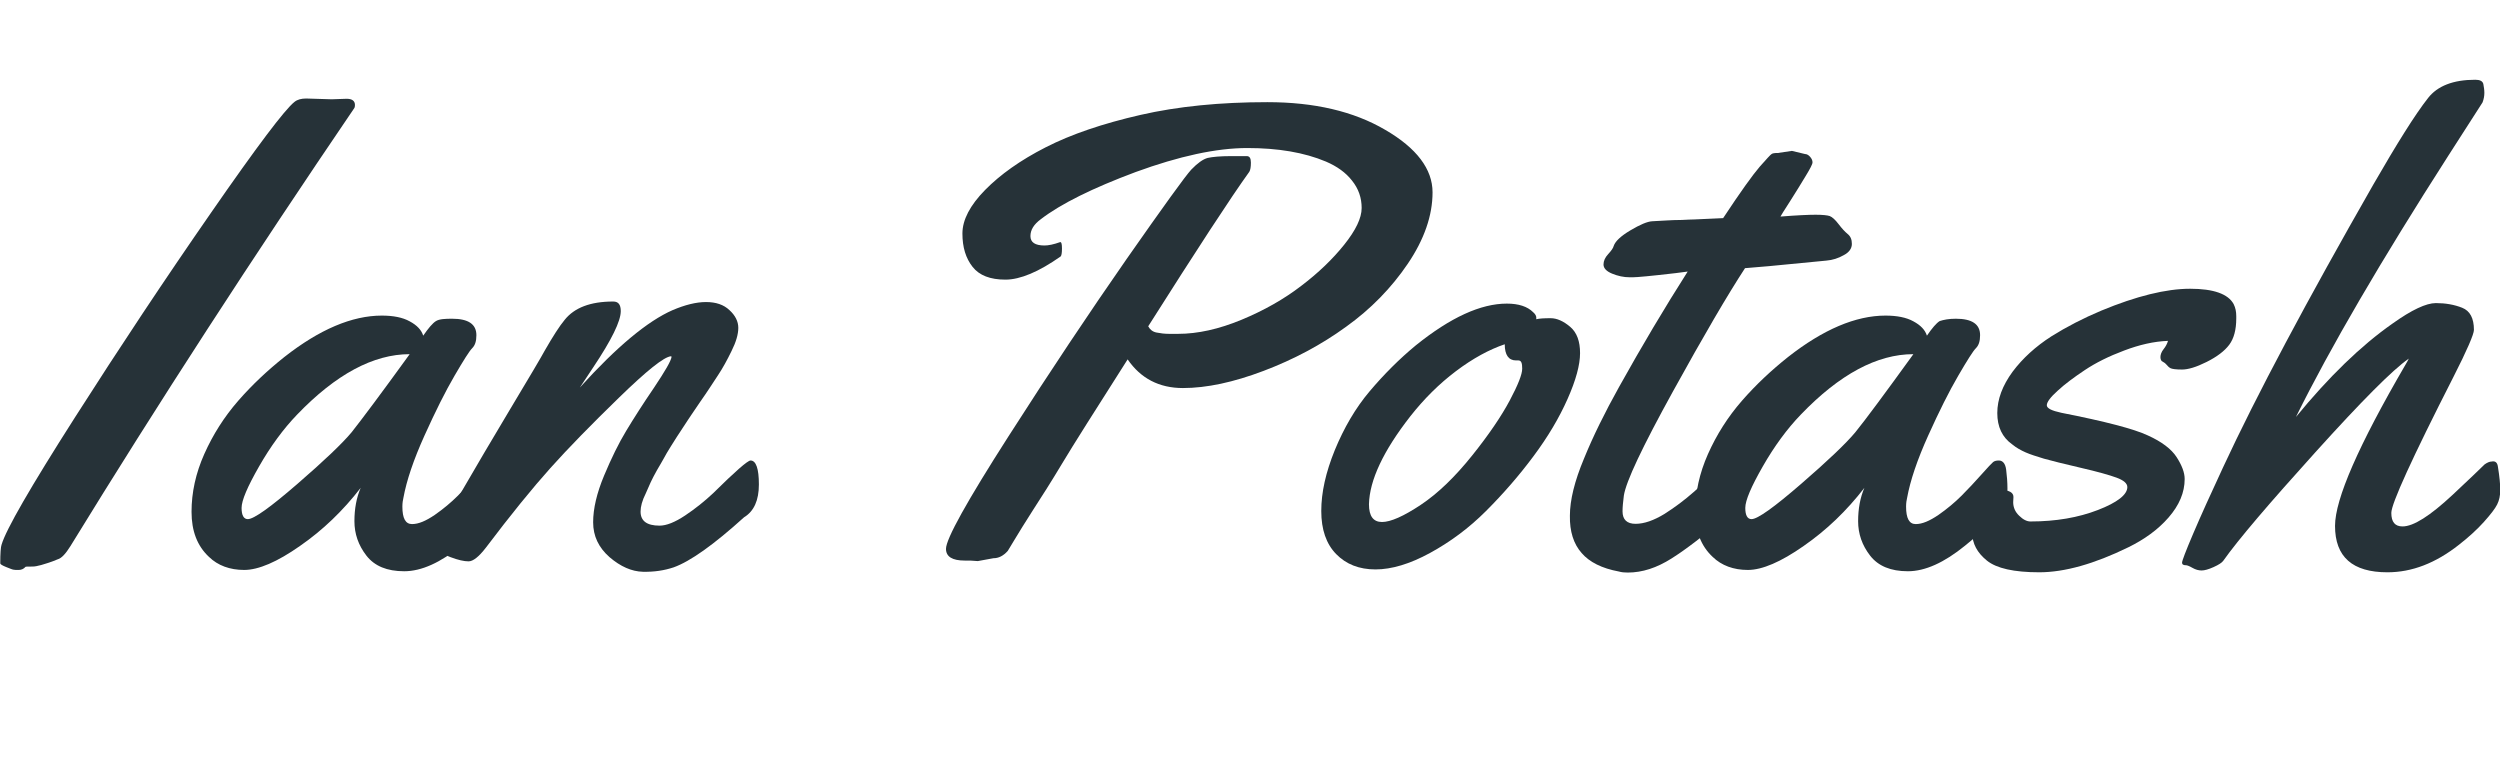 <?xml version="1.0" encoding="utf-8"?>
<!-- Generator: Adobe Illustrator 20.0.0, SVG Export Plug-In . SVG Version: 6.00 Build 0)  -->
<svg version="1.1" id="Layer_1" xmlns="http://www.w3.org/2000/svg" xmlns:xlink="http://www.w3.org/1999/xlink" x="0px" y="0px"
	 viewBox="0 0 959.3 290.4" style="enable-background:new 0 0 959.3 290.4;" xml:space="preserve">
<style type="text/css">
	.st0{enable-background:new    ;}
	.st1{fill:#263238;}
</style>
<title>logo</title>
<g class="st0">
	<path class="st1" d="M127.3,38.1l5.7-0.2c2.1,0,3.2,0.8,3.2,2.4c0,0.5-0.1,0.9-0.2,1.1C97.1,98.6,60.7,154.7,27,209.6
		c-1.8,2.9-3.4,4.6-4.8,5c-0.1,0-0.5,0.2-1.2,0.5c-4.1,1.5-6.9,2.3-8.5,2.3c-1.6,0-2.5,0-2.7,0.1c-0.7,0.8-1.6,1.2-2.6,1.2
		c-1,0-1.7,0-2-0.1c-0.3,0-1.3-0.4-2.8-1c-1.5-0.6-2.3-1.1-2.3-1.4c0-4,0.2-6.4,0.5-7.2c1.7-5.8,11.1-22.1,28.2-48.9
		c17.1-26.8,34.5-53,52.2-78.5C98.6,56.2,109.3,42,113,39.1c1.1-0.9,2.6-1.3,4.5-1.3L127.3,38.1z"/>
	<path class="st1" d="M173.5,122.3c6.2,0,9.3,2.1,9.3,6.3c0,2.3-0.5,3.9-1.6,5c-1.1,1.1-3.3,4.6-6.8,10.6c-3.5,6-7.3,13.6-11.5,22.9
		c-4.2,9.3-6.9,17.3-8.1,23.9c-0.2,0.8-0.4,2-0.4,3.4c0,4.5,1.2,6.7,3.7,6.7s5.3-1.2,8.7-3.5c3.3-2.3,6.3-4.8,8.9-7.4
		c2.6-2.6,5.1-5.3,7.6-8.1c2.5-2.8,4-4.4,4.5-4.8c0.5-0.4,1.2-0.6,2.2-0.6c1.5,0,2.5,1.2,2.8,3.5c0.3,2.4,0.5,4.8,0.5,7.3
		c0,2.5-0.2,4.3-0.7,5.2c-2.4,4.6-7.5,10.2-15.6,16.7c-8,6.5-15.3,9.8-21.9,9.8c-6.6,0-11.4-2-14.5-6c-3.1-4-4.6-8.4-4.6-13.2
		s0.8-9.1,2.4-12.8c-6.8,8.8-14.5,16.2-23.3,22.3c-8.7,6.1-15.9,9.2-21.4,9.2c-5.5,0-10.1-1.7-13.5-5c-4.5-4.2-6.7-9.9-6.7-17.3
		c0-7.4,1.6-14.8,4.9-22.2c3.3-7.4,7.6-14.2,13-20.4s11.3-11.7,17.7-16.8c13.5-10.6,26-15.9,37.4-15.9c4.4,0,8,0.7,10.7,2.2
		c2.8,1.5,4.5,3.3,5.2,5.5c2-2.9,3.6-4.8,4.9-5.6S170.8,122.3,173.5,122.3z M157.2,135.9c-13.9,0-28.3,7.7-43.2,23.2
		c-5.3,5.5-10.2,12.2-14.6,19.9c-4.4,7.7-6.7,13-6.7,15.9c0,2.8,0.8,4.3,2.4,4.3c2.3,0,8.6-4.5,19-13.5c10.4-9,17.3-15.6,20.8-19.8
		C138.7,161.1,146.2,151.1,157.2,135.9z"/>
	<path class="st1" d="M245.8,196.3c0,3.6,2.4,5.4,7.3,5.4c2.6,0,5.9-1.3,9.8-3.9c3.9-2.6,7.5-5.5,10.7-8.5
		c8.5-8.4,13.3-12.6,14.4-12.6c2.1,0,3.2,3.1,3.2,9.2s-1.9,10.3-5.7,12.6c-11.6,10.5-20.6,16.9-27,19.2c-3.6,1.2-7.5,1.8-11.8,1.7
		c-4.3-0.1-8.6-2-12.8-5.6c-4.2-3.7-6.3-8.1-6.3-13.4c0-5.2,1.4-11.2,4.2-17.9c2.8-6.7,5.6-12.4,8.5-17.2
		c2.9-4.8,6.4-10.3,10.7-16.6c4.2-6.3,6.5-10.2,6.7-11.8l-0.2-0.2c-2.7,0.2-9.3,5.5-20,15.9c-10.6,10.3-19.4,19.3-26.3,27
		c-6.9,7.7-15.2,17.9-24.8,30.6c-2.7,3.5-4.9,5.2-6.6,5.2s-4-0.5-6.9-1.6c-2.9-1.1-4.7-1.9-5.3-2.4c-0.7-0.5-1-1.2-1-2.2
		s0.3-2.2,0.9-3.6c0.6-1.4,1.1-2.6,1.6-3.5c0.5-0.9,1.4-2.4,2.6-4.3s3.6-6.1,7.3-12.4c3.6-6.3,9.2-15.7,16.7-28.3
		c7.5-12.5,12-20.1,13.4-22.7c3.1-5.4,5.6-9.3,7.6-11.7c3.7-4.6,9.8-7,18.6-7c2,0,2.9,1.2,2.9,3.7c0,3.8-3.5,11-10.6,21.6l-5.1,7.7
		c14.1-15.6,26-25.5,35.6-29.7c4.7-2,9-3.1,12.8-3.1s6.8,1,9,3.1c2.2,2,3.4,4.3,3.4,6.8s-0.9,5.5-2.6,8.9c-1.7,3.5-3.4,6.6-5.2,9.3
		c-1.8,2.7-4,6.2-6.9,10.3c-2.8,4.2-4.4,6.4-4.6,6.8c-0.2,0.4-0.9,1.3-1.9,2.9c-1,1.6-1.8,2.7-2.3,3.5s-1.3,2-2.4,3.8
		c-1.1,1.8-2.1,3.4-2.7,4.6c-0.7,1.2-1.5,2.7-2.6,4.5c-1,1.8-1.8,3.3-2.4,4.6c-0.6,1.3-1.2,2.7-1.9,4.3
		C246.4,192.1,245.8,194.4,245.8,196.3z"/>
	<path class="st1" d="M399.4,84.1c-2.7,2-4,4.1-4,6.5c0,2.4,1.8,3.6,5.4,3.6c1.5,0,3.5-0.4,6-1.3h0.1c0.4,0,0.6,0.8,0.6,2.5
		s-0.2,2.7-0.5,3c-8.4,5.9-15.5,8.9-21.2,8.9c-5.8,0-10-1.6-12.6-4.9c-2.6-3.3-3.9-7.5-3.9-12.8c0-5.2,2.9-10.8,8.7-16.7
		c5.8-5.9,13.5-11.4,23.3-16.4c9.8-5,21.9-9.1,36.3-12.4c14.4-3.3,30.7-4.9,48.7-4.9s33.1,3.5,45.2,10.6c12.1,7,18.2,15.1,18.2,24
		s-3.2,18.1-9.5,27.4s-14.2,17.4-23.7,24.2c-9.5,6.9-20,12.5-31.6,16.9c-11.6,4.4-21.9,6.6-31,6.6c-9.1,0-16.2-3.7-21.2-11
		c-12.4,19.5-20.8,32.7-25.1,39.9s-8.1,13.1-11.2,17.9c-3.1,4.8-5.4,8.6-7.1,11.4c-1.7,2.8-2.5,4.2-2.6,4.3
		c-1.7,1.9-3.5,2.8-5.5,2.8l-6,1.1l-2.9-0.2h-2.1c-4.8,0-7.2-1.5-7.2-4.5c0-3.8,8-18.2,24-43.2c16-25,31.1-47.6,45.3-68
		c14.2-20.3,22.5-31.8,24.8-34.3c2.4-2.5,4.5-4,6.3-4.5c1.8-0.4,4.8-0.7,8.9-0.7h6.1c1.1,0,1.6,0.8,1.6,2.5c0,1.7-0.2,2.8-0.6,3.5
		c-7.2,10-20.1,29.8-38.8,59.3c0.7,1.3,1.7,2.1,3.2,2.4c1.5,0.3,3.1,0.5,4.8,0.5h3.5c7.5,0,15.6-1.8,24.3-5.4
		c8.7-3.6,16.4-8,22.9-13c6.6-5,12.1-10.3,16.5-15.8c4.4-5.5,6.7-10.2,6.7-14.1s-1.2-7.4-3.7-10.5c-2.4-3.1-5.8-5.5-10-7.3
		c-8.3-3.5-18.4-5.2-30.2-5.2c-11.8,0-26.1,3.1-42.8,9.2C419.2,72.2,407.1,78.2,399.4,84.1z"/>
	<path class="st1" d="M595,122.1c2.4,0,4.9,1.1,7.5,3.3c2.6,2.2,3.8,5.6,3.8,10.1c0,4.5-1.6,10.4-4.8,17.6
		c-3.2,7.2-7.5,14.5-13.1,22c-5.5,7.4-11.6,14.4-18.2,21s-13.8,11.9-21.5,16.1c-7.7,4.2-14.7,6.3-20.9,6.3c-6.3,0-11.3-2-15.1-5.9
		c-3.8-3.9-5.7-9.4-5.7-16.5s1.7-14.8,5.2-23.4c3.5-8.5,7.9-16.1,13.4-22.6c5.5-6.5,11.4-12.4,17.7-17.6c13.3-10.7,24.9-16,34.9-16
		c4.5,0,7.9,1.1,10.1,3.3c0.8,0.7,1.2,1.4,1.2,2v0.7C590.7,122.2,592.5,122.1,595,122.1z M582.6,138.3h-0.9c-2.8,0-4.3-2.1-4.3-6.2
		c-5.9,2-12.2,5.4-18.7,10.3c-6.5,4.9-12.3,10.7-17.5,17.3c-10.4,13.3-15.7,24.6-15.9,33.8c0,4.6,1.7,6.8,5,6.8
		c3.3,0,8.3-2.2,14.9-6.6s13.1-10.7,19.6-18.8c6.5-8.1,11.3-15.2,14.5-21.2c3.2-6,4.8-10.1,4.8-12.2S583.8,138.3,582.6,138.3z"/>
	<path class="st1" d="M687.6,57.9l5,1.2c0.7,0,1.4,0.4,2,1.1c0.6,0.7,0.9,1.4,0.9,2.1c0,0.7-0.9,2.4-2.6,5.2c-1.7,2.8-3.7,6.1-6,9.7
		c-2.3,3.6-3.6,5.6-3.7,5.9c6.3-0.5,10.8-0.7,13.5-0.7c2.6,0,4.5,0.2,5.4,0.5c1,0.4,2.1,1.4,3.4,3.1c1.3,1.7,2.4,2.9,3.5,3.8
		c1.1,0.9,1.6,2.1,1.6,3.8s-1,3.2-3.1,4.3c-2.1,1.2-4.3,1.9-6.7,2.1c-18.9,1.9-29.3,2.8-31.2,2.9c-6.6,10.1-15.8,25.8-27.6,47.2
		c-11.8,21.4-18.1,34.7-18.9,40.1c-0.3,2.4-0.5,4.4-0.5,6c0,3.2,1.7,4.8,5,4.8c3.3,0,7-1.3,11.1-3.8c4.1-2.6,7.8-5.4,11.2-8.4
		c9.1-8.1,14-12.2,14.6-12.2c2.1,0,3.2,3.7,3.2,11c0,4-1.8,7.6-5.5,10.7c-8.2,7.1-15.1,12.4-20.8,16s-11.2,5.4-16.8,5.4
		c-1.2,0-2.4-0.1-3.4-0.4c-6.5-1.2-11.3-3.6-14.3-7.1c-3.1-3.5-4.6-8.3-4.5-14.3c0-6,1.8-13.3,5.4-21.9c3.5-8.6,8-17.7,13.4-27.4
		c8.8-15.8,17.6-30.6,26.4-44.4l-4.6,0.6c-9.4,1.1-14.9,1.6-16.5,1.6h-1.1c-2.4,0-4.6-0.5-6.8-1.4s-3.3-2.1-3.3-3.5
		c0-1.4,0.6-2.7,1.8-4c1.2-1.3,1.9-2.3,2.1-3.1c0.6-1.8,2.7-3.8,6.4-6c3.7-2.2,6.5-3.4,8.4-3.5c1.9-0.1,3.7-0.2,5.4-0.3
		c1.8-0.1,3.7-0.2,5.9-0.2c2.2-0.1,3.8-0.2,4.9-0.2l11-0.5c6.8-10.3,11.5-16.8,14.1-19.8c2.6-2.9,4-4.5,4.5-4.8
		c0.4-0.3,1.2-0.4,2.4-0.4L687.6,57.9z"/>
	<path class="st1" d="M750.5,122.3c6.2,0,9.3,2.1,9.3,6.3c0,2.3-0.5,3.9-1.6,5c-1.1,1.1-3.3,4.6-6.8,10.6c-3.5,6-7.3,13.6-11.5,22.9
		s-6.9,17.3-8.1,23.9c-0.2,0.8-0.4,2-0.4,3.4c0,4.5,1.2,6.7,3.7,6.7s5.3-1.2,8.7-3.5c3.3-2.3,6.3-4.8,8.9-7.4
		c2.6-2.6,5.1-5.3,7.6-8.1c2.5-2.8,4-4.4,4.5-4.8c0.5-0.4,1.2-0.6,2.2-0.6c1.5,0,2.5,1.2,2.8,3.5c0.3,2.4,0.5,4.8,0.5,7.3
		c0,2.5-0.2,4.3-0.7,5.2c-2.4,4.6-7.5,10.2-15.6,16.7c-8,6.5-15.3,9.8-21.9,9.8s-11.4-2-14.5-6c-3.1-4-4.6-8.4-4.6-13.2
		s0.8-9.1,2.4-12.8c-6.8,8.8-14.5,16.2-23.3,22.3c-8.7,6.1-15.9,9.2-21.4,9.2c-5.5,0-10.1-1.7-13.5-5c-4.5-4.2-6.7-9.9-6.7-17.3
		c0-7.4,1.6-14.8,4.9-22.2c3.3-7.4,7.6-14.2,13-20.4s11.3-11.7,17.7-16.8c13.5-10.6,26-15.9,37.4-15.9c4.4,0,8,0.7,10.7,2.2
		c2.8,1.5,4.5,3.3,5.2,5.5c2-2.9,3.6-4.8,4.9-5.6C745.8,122.7,747.8,122.3,750.5,122.3z M734.2,135.9c-13.9,0-28.3,7.7-43.2,23.2
		c-5.3,5.5-10.2,12.2-14.6,19.9c-4.4,7.7-6.7,13-6.7,15.9c0,2.8,0.8,4.3,2.4,4.3c2.3,0,8.6-4.5,19-13.5c10.4-9,17.3-15.6,20.8-19.8
		C715.8,161.1,723.2,151.1,734.2,135.9z"/>
	<path class="st1" d="M772.6,190.7l-0.1,2c0,2,0.8,3.8,2.3,5.2c1.5,1.5,3,2.2,4.3,2.2c9.8,0,18.4-1.5,25.9-4.4
		c7.5-2.9,11.3-5.9,11.3-8.8c0-1.4-1.4-2.6-4.1-3.6s-7.3-2.3-13.8-3.8c-6.5-1.5-11.2-2.7-14.1-3.5c-2.9-0.9-5.2-1.6-7-2.4
		s-3.5-1.7-5.2-3.1c-3.8-2.7-5.7-6.7-5.7-12c0-5.3,2-10.6,5.9-15.9c3.9-5.2,8.9-9.7,14.8-13.5c5.9-3.7,12.3-7,19.2-9.9
		c13.5-5.6,24.9-8.4,34.1-8.4c9,0,14.6,2,16.7,5.9c0.7,1.4,1,2.9,1,4.6v0.9c0,4.3-0.9,7.7-2.7,10.1c-1.8,2.4-4.7,4.6-8.7,6.6
		s-7.1,2.9-9.4,2.9c-2.3,0-3.8-0.2-4.4-0.5c-0.6-0.3-1.1-0.8-1.5-1.3c-0.4-0.5-0.9-0.9-1.5-1.2c-0.6-0.2-0.9-0.9-0.9-1.8
		s0.4-2,1.2-3c0.8-1,1.4-2.1,1.7-3.2c-5.4,0.2-11,1.5-16.8,3.7c-5.9,2.2-10.9,4.7-15.1,7.5c-4.2,2.8-7.7,5.4-10.4,7.9
		c-2.8,2.5-4.2,4.4-4.2,5.6c0,1.2,1.9,2.1,5.6,2.9c16.8,3.3,27.9,6.2,33.2,8.7c5.3,2.4,9,5.2,11,8.3c2,3.1,3.1,5.9,3.1,8.4
		c0,5.2-2.1,10.1-6.2,14.8s-9.3,8.4-15.4,11.4c-13.1,6.4-24.5,9.6-34.2,9.6c-9.7,0-16.4-1.5-20.1-4.5c-3.7-3-5.6-6.5-5.6-10.6
		c0-4.1,1-7.8,3.1-11.3c2.1-3.5,4.7-5.2,8-5.2C771,188.1,772.6,189,772.6,190.7z"/>
	<path class="st1" d="M958.5,179.1c0.6,3.7,0.9,6.7,0.9,8.9s-0.4,4-1.2,5.6c-0.8,1.6-2.5,3.8-5.1,6.7c-2.6,2.9-5.8,5.8-9.5,8.7
		c-9,7.1-18.1,10.6-27.5,10.6c-13.4,0-20.1-5.9-20.1-17.8c0-10.3,9-30.9,27-61.8c0.7-1.1,1.1-2,1.3-2.4c-6.3,4.4-18.2,16.4-35.9,36
		c-17.7,19.6-29.5,33.4-35.3,41.6c-0.5,0.7-1.7,1.5-3.7,2.4c-2,0.9-3.5,1.3-4.6,1.3c-1.1,0-2.3-0.3-3.5-1s-2.1-1-2.4-1
		c-1.1,0-1.6-0.3-1.6-1c0-0.7,1.4-4.4,4.3-11.2c2.9-6.8,6.7-15.2,11.4-25.3c12.9-27.8,32.2-64,57.7-108.6c9-15.6,15.9-26.7,21-33.2
		c3.6-4.6,9.6-7,18.1-7c1.8,0,2.8,0.5,3.1,1.6c0.2,1.1,0.4,2.2,0.4,3.4s-0.2,2.4-0.7,3.7l-13.1,20.4
		c-25.9,40.4-45.4,73.8-58.5,100.3c12.7-15.5,25-27.4,37-35.8c7.4-5.3,13-7.9,16.7-7.9s7.1,0.6,10.1,1.8c3,1.2,4.5,4,4.5,8.5
		c0,1.6-2.6,7.7-7.9,18.1c-15.9,31.2-23.8,48.6-23.8,52.1s1.4,5.2,4.3,5.2c4.2,0,10.5-4,19.2-12.1c6.5-6.1,10.6-10,12.3-11.7
		c1-0.7,1.9-1.1,2.7-1.1C957.5,176.8,958.3,177.5,958.5,179.1z"/>
</g>
</svg>
